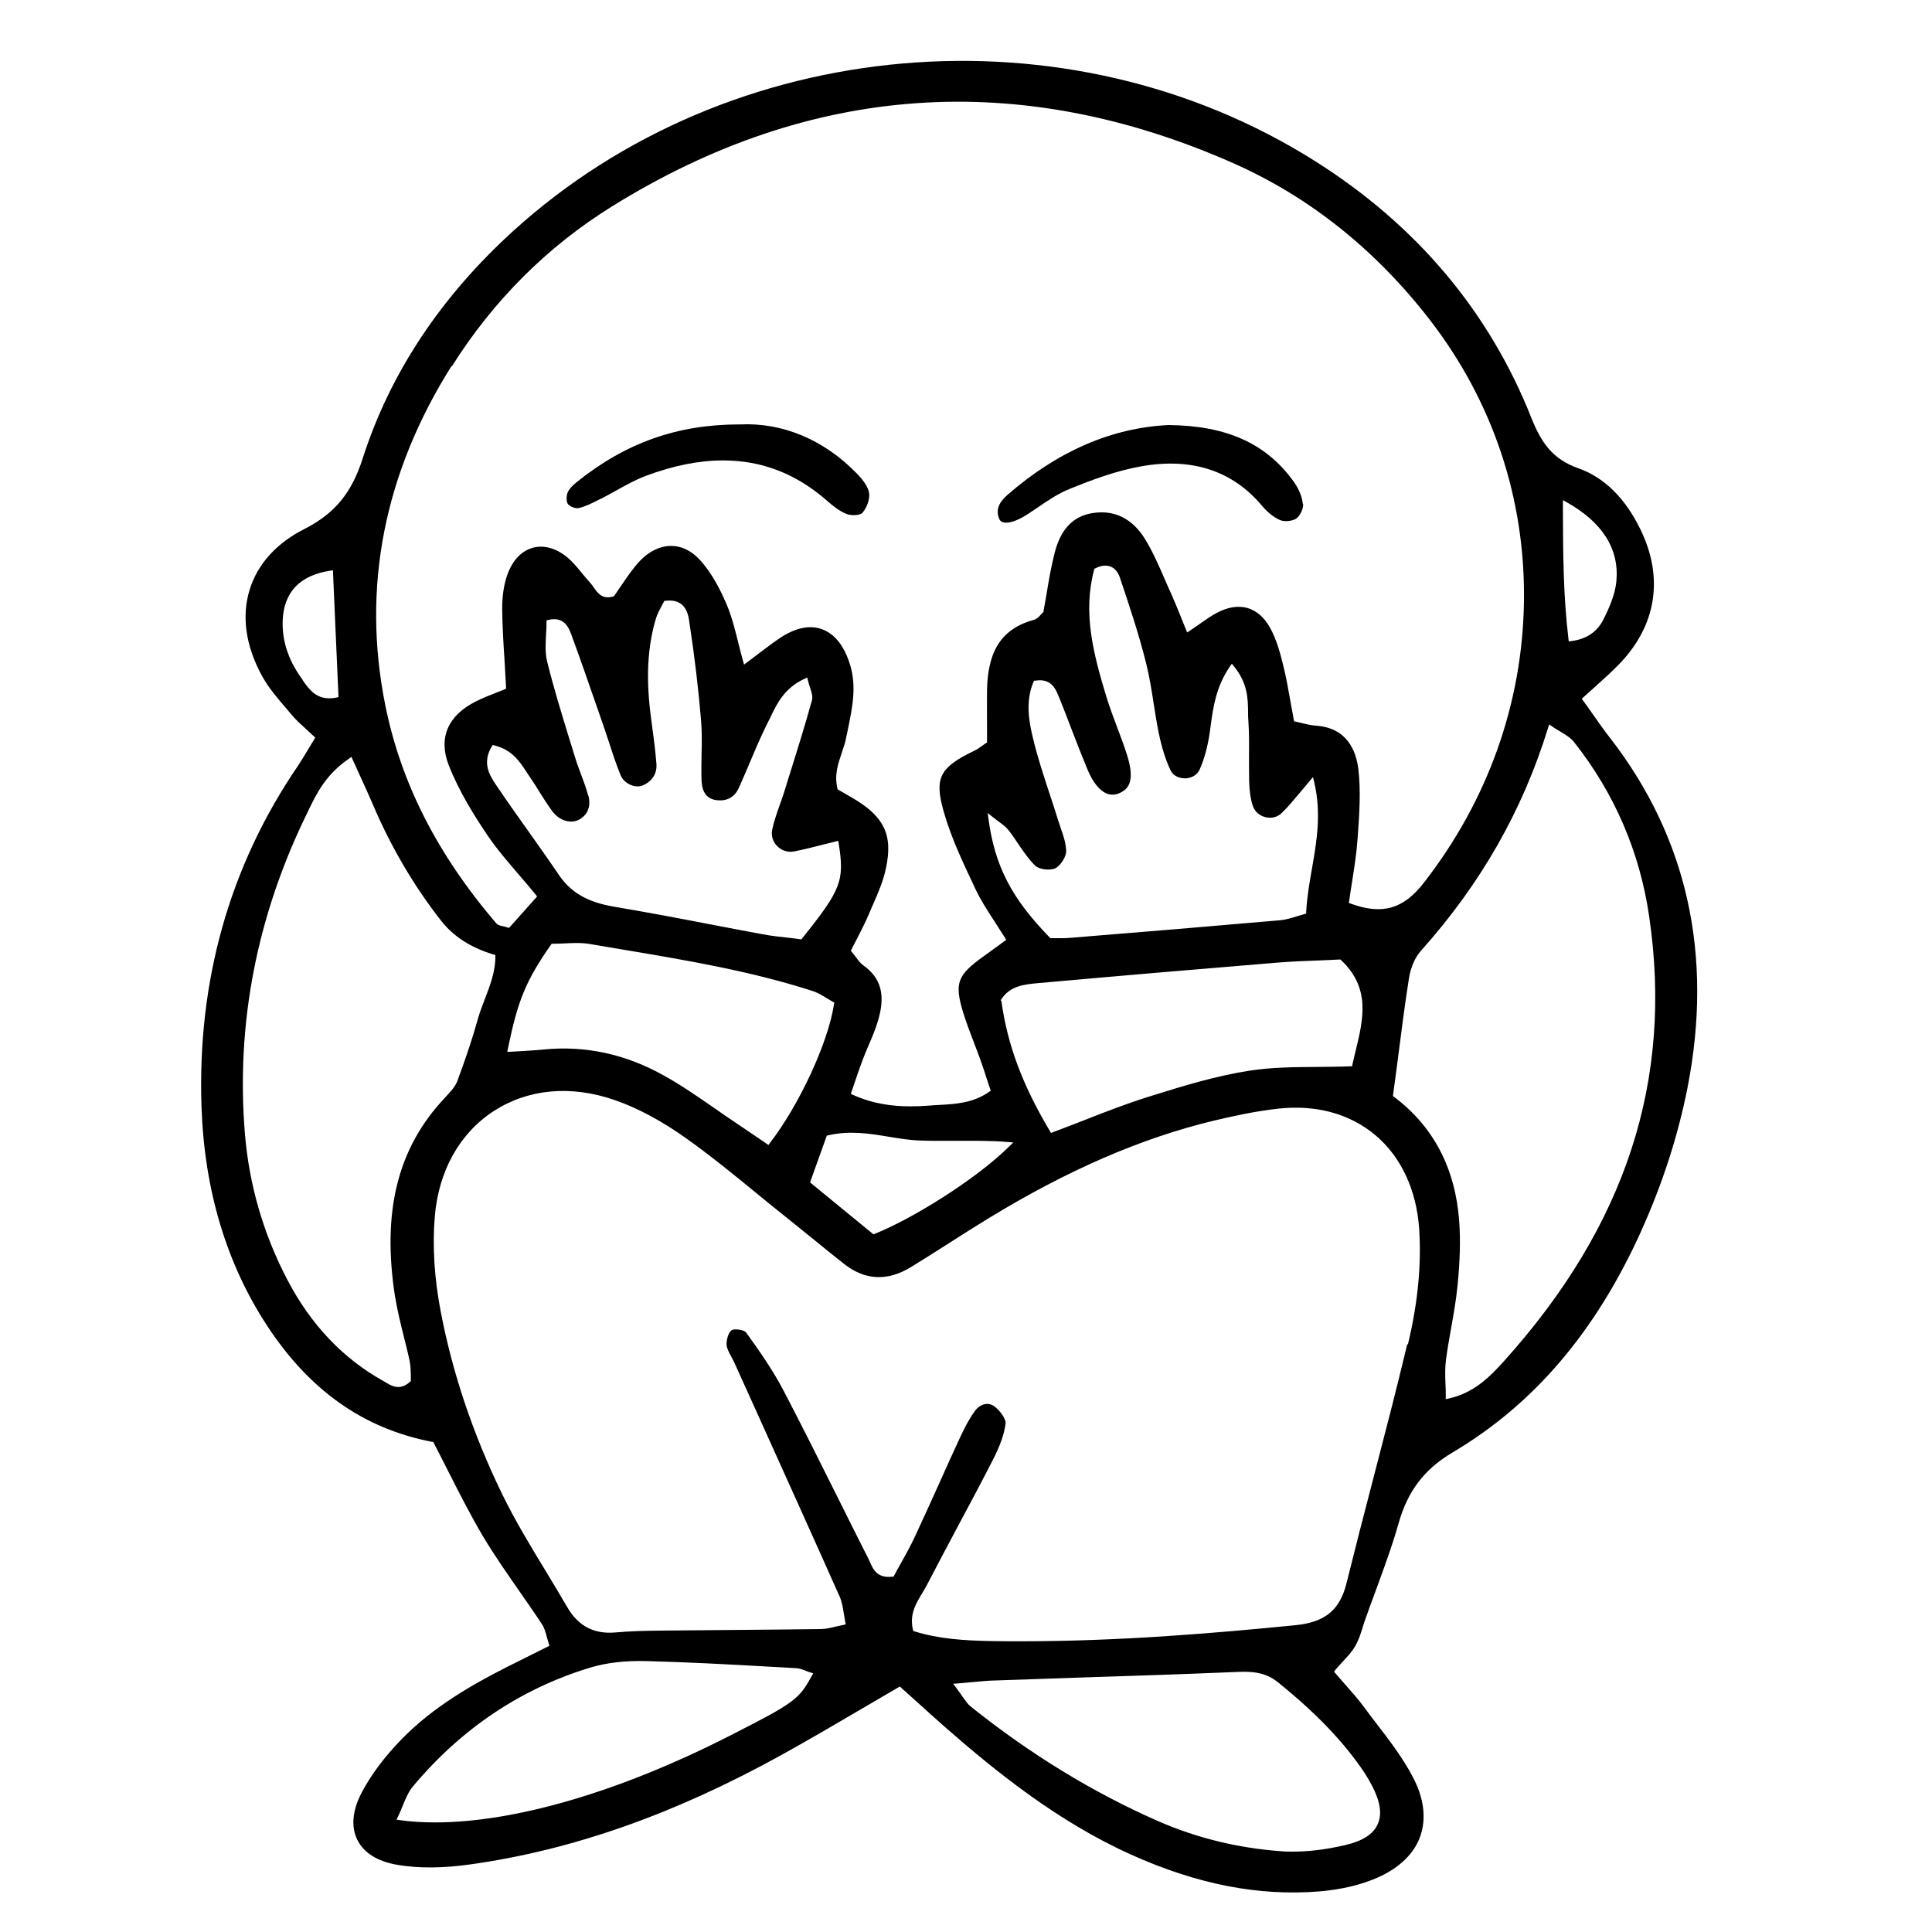 <?xml version="1.0" encoding="UTF-8"?> <svg xmlns="http://www.w3.org/2000/svg" id="dessin_maison" viewBox="0 0 125 125"><path d="M106.19,79.63c1.38-3.05,2.38-6.16,2.99-9.25,1.68-8.55,0-16.18-5.02-22.65-.4-.51-.77-1.04-1.16-1.6-.19-.27-.38-.54-.58-.81l-.08-.11,.1-.09c.28-.25,.54-.49,.8-.72,.52-.47,1.01-.91,1.46-1.37,2.47-2.51,2.98-5.64,1.42-8.81-.99-2.02-2.34-3.34-4.02-3.93-1.67-.59-2.39-1.68-3.02-3.25-2.72-6.87-7.42-12.46-13.97-16.6C69.08,.3,47.25,2.19,33.21,14.94c-4.7,4.27-7.98,9.22-9.74,14.71-.72,2.26-1.82,3.58-3.78,4.58-1.8,.91-3.02,2.26-3.53,3.9-.54,1.72-.27,3.65,.78,5.58,.41,.76,1,1.45,1.57,2.11,.13,.15,.25,.29,.37,.44,.27,.32,.59,.61,.93,.92,.16,.15,.33,.3,.5,.46l.09,.08-.06,.1c-.13,.21-.25,.42-.37,.61-.24,.4-.46,.77-.7,1.13-4.43,6.49-6.52,13.93-6.23,22.1,.19,5.37,1.62,10.11,4.24,14.11,2.76,4.21,6.26,6.67,10.69,7.52h.07s.03,.08,.03,.08c.32,.62,.64,1.24,.95,1.86,.7,1.38,1.43,2.82,2.23,4.17,.73,1.22,1.56,2.41,2.36,3.56,.48,.69,.98,1.4,1.45,2.12,.16,.24,.24,.53,.32,.83,.04,.14,.08,.29,.13,.45l.04,.12-1.04,.52c-.63,.31-1.21,.6-1.8,.9-2.16,1.1-4.64,2.51-6.66,4.56-1.17,1.19-2.07,2.4-2.68,3.58-.58,1.13-.66,2.17-.25,3,.42,.84,1.3,1.39,2.56,1.61,1.38,.24,2.99,.23,4.8-.03,6.59-.93,13.17-3.25,20.11-7.09,1.68-.93,3.32-1.89,5.06-2.91,.81-.47,1.63-.96,2.48-1.45l.09-.05,.08,.07c.35,.31,.67,.61,.99,.89,.65,.59,1.25,1.13,1.85,1.66,3.29,2.88,7.29,6.11,12.01,8.24,4.3,1.94,8.31,2.72,12.26,2.39,1.4-.12,2.68-.43,3.72-.89,1.42-.63,2.38-1.56,2.77-2.7,.39-1.13,.23-2.45-.49-3.81-.64-1.22-1.5-2.35-2.34-3.44-.27-.35-.54-.7-.8-1.06-.38-.52-.81-1-1.26-1.51-.2-.23-.41-.47-.62-.71l-.08-.1,.08-.1c.17-.2,.34-.38,.49-.55,.33-.35,.61-.66,.81-1.01,.22-.38,.36-.82,.49-1.25,.06-.18,.11-.37,.18-.54,.22-.62,.44-1.23,.67-1.84,.51-1.4,1.05-2.85,1.46-4.31,.59-2.08,1.66-3.49,3.48-4.57,5.27-3.12,9.27-7.81,12.22-14.34Zm-4.85-47.15c2.34,1.31,3.43,3.03,3.24,5.12-.08,.86-.45,1.7-.84,2.48-.41,.81-1.09,1.27-2.09,1.4l-.15,.02-.02-.15c-.34-2.84-.35-5.55-.36-8.41v-.58s.22,.12,.22,.12ZM29.23,23.71c2.69-4.27,6.17-7.74,10.34-10.34,12.85-7.99,26.4-8.93,40.25-2.8,4.89,2.17,9.16,5.57,12.67,10.1,4.09,5.28,6.2,11.59,6.11,18.23-.09,6.59-2.33,12.89-6.49,18.23-1.32,1.69-2.69,2.08-4.73,1.33l-.11-.04,.02-.12c.06-.45,.13-.89,.2-1.31,.14-.92,.28-1.79,.34-2.67l.02-.25c.1-1.41,.2-2.87,.04-4.27-.14-1.23-.74-2.72-2.76-2.85-.29-.02-.57-.09-.87-.16-.14-.03-.28-.07-.43-.1l-.1-.02-.02-.1c-.07-.39-.14-.77-.21-1.14-.15-.85-.29-1.65-.49-2.44-.19-.77-.43-1.65-.85-2.4-.76-1.34-2-1.69-3.41-.95-.37,.19-.72,.44-1.12,.72-.21,.14-.42,.3-.67,.46l-.15,.1-.07-.17c-.11-.27-.22-.54-.32-.79-.22-.55-.43-1.07-.66-1.58-.14-.3-.27-.6-.4-.9-.38-.87-.77-1.78-1.27-2.59-.57-.94-1.63-1.99-3.43-1.69-1.24,.21-2.03,1.04-2.42,2.55-.22,.86-.38,1.76-.52,2.63-.07,.39-.13,.78-.21,1.18v.05s-.05,.03-.05,.03c-.05,.04-.09,.09-.13,.14-.12,.13-.24,.26-.4,.31-2.08,.56-3.03,1.97-3.07,4.57-.01,.74,0,1.47,0,2.23,0,.35,0,.71,0,1.07v.08l-.07,.04c-.08,.05-.15,.1-.23,.16-.18,.13-.36,.26-.56,.35-2.2,1.06-2.55,1.75-1.96,3.86,.47,1.69,1.25,3.33,2,4.92l.07,.15c.34,.72,.78,1.4,1.25,2.12,.22,.34,.44,.69,.67,1.05l.07,.12-.56,.41c-.31,.22-.59,.43-.87,.63-1.74,1.24-1.93,1.75-1.36,3.64,.2,.66,.46,1.32,.7,1.96,.14,.36,.28,.73,.41,1.09,.15,.41,.29,.83,.43,1.28l.25,.75-.09,.06c-1.05,.74-2.17,.8-3.26,.86-.2,.01-.4,.02-.59,.04-.4,.03-.83,.05-1.26,.05-1.16,0-2.43-.16-3.73-.75l-.12-.06,.04-.13c.08-.24,.16-.47,.24-.7,.17-.5,.33-.97,.51-1.44,.12-.31,.25-.62,.38-.92,.21-.48,.42-.99,.57-1.49,.52-1.68,.23-2.8-.93-3.63-.18-.13-.32-.31-.48-.53-.08-.1-.17-.22-.27-.34l-.06-.07,.04-.09c.11-.23,.23-.45,.35-.68,.26-.51,.53-1.04,.76-1.57,.08-.19,.16-.37,.24-.56,.35-.79,.71-1.61,.88-2.45,.47-2.18-.13-3.39-2.28-4.61l-.86-.5v-.06c-.21-.85,.04-1.58,.28-2.29,.11-.33,.22-.64,.28-.96,.04-.19,.08-.38,.12-.57,.29-1.42,.57-2.75,.14-4.17-.37-1.21-.99-2-1.82-2.3-.79-.29-1.72-.09-2.69,.55-.46,.31-.9,.64-1.4,1.02-.24,.19-.5,.38-.78,.59l-.17,.13-.06-.21c-.12-.44-.23-.86-.33-1.27-.22-.88-.41-1.63-.71-2.35-.36-.85-.94-2.07-1.79-2.98-.53-.56-1.16-.87-1.82-.87-.71,0-1.41,.33-2,.94-.45,.47-.82,1.02-1.19,1.56-.17,.25-.33,.49-.5,.73l-.03,.04h-.05c-.68,.21-.98-.21-1.22-.55-.07-.09-.13-.19-.2-.27-.19-.21-.37-.43-.55-.64-.29-.36-.6-.74-.95-1.04-.74-.62-1.54-.85-2.27-.65-.73,.2-1.31,.81-1.64,1.73-.23,.64-.34,1.39-.34,2.18,.01,1.14,.08,2.28,.16,3.5,.03,.52,.06,1.05,.09,1.61v.1s-.09,.04-.09,.04c-.17,.07-.35,.14-.53,.21-.44,.17-.89,.35-1.33,.57-1.82,.91-2.44,2.37-1.76,4.12,.67,1.72,1.68,3.31,2.48,4.5,.61,.91,1.34,1.75,2.1,2.64,.35,.41,.71,.82,1.06,1.26l.08,.1-1.81,2.03-.1-.02c-.11-.04-.2-.06-.29-.08-.19-.04-.35-.08-.45-.2-3.82-4.47-6.17-9.09-7.18-14.14-1.52-7.6-.07-14.98,4.3-21.92Zm8.83,27.78c-.12-.46-.29-.92-.46-1.37-.13-.35-.27-.71-.38-1.08l-.36-1.16c-.51-1.66-1.04-3.37-1.46-5.08-.14-.57-.1-1.18-.07-1.77,.02-.26,.03-.52,.03-.77v-.12l.11-.03c.93-.22,1.27,.35,1.47,.88,.58,1.57,1.13,3.17,1.67,4.72l.49,1.41c.11,.33,.22,.66,.33,.99,.22,.68,.45,1.39,.73,2.06,.11,.27,.36,.5,.66,.62,.27,.11,.56,.12,.78,.02,.61-.27,.92-.77,.87-1.4-.07-.89-.19-1.79-.31-2.66l-.03-.23c-.35-2.57-.25-4.64,.31-6.51,.09-.29,.23-.55,.36-.79,.05-.1,.1-.19,.15-.28l.04-.07h.08c1.3-.16,1.46,.91,1.52,1.31,.34,2.22,.6,4.39,.77,6.45,.06,.72,.05,1.46,.03,2.17-.01,.57-.02,1.16,0,1.73,.04,.75,.36,1.17,.98,1.24,.66,.08,1.16-.19,1.43-.79,.25-.55,.49-1.12,.72-1.66,.35-.83,.71-1.68,1.12-2.5,.06-.13,.12-.25,.19-.38,.43-.91,.93-1.94,2.24-2.53l.16-.07,.04,.17c.04,.17,.09,.33,.14,.48,.1,.31,.19,.58,.12,.83-.46,1.66-.98,3.32-1.49,4.94l-.3,.97c-.09,.29-.19,.58-.3,.87-.18,.52-.37,1.05-.48,1.59-.08,.38,.04,.76,.32,1.05,.28,.29,.69,.42,1.08,.35,.63-.12,1.26-.28,1.88-.44,.28-.07,.56-.14,.84-.21l.15-.04,.03,.16c.39,2.42,.17,3-2.36,6.15l-.05,.06h-.08c-.22-.04-.45-.06-.69-.09-.56-.06-1.14-.12-1.72-.23-1.2-.22-2.39-.45-3.59-.68-1.96-.38-4-.76-6-1.1-1.75-.29-2.83-.91-3.63-2.09-.65-.96-1.33-1.92-1.99-2.85-.7-.98-1.42-2-2.1-3.01-.43-.64-.84-1.41-.23-2.43l.06-.09,.11,.03c1.13,.28,1.62,1.02,2.09,1.74,.07,.11,.15,.22,.22,.33,.22,.32,.43,.65,.63,.98,.25,.4,.51,.81,.79,1.19,.47,.64,1.24,.87,1.8,.53,.71-.43,.65-1.14,.55-1.53Zm-2.38,9.57h.08c.23,0,.47-.01,.72-.02,.58-.03,1.17-.06,1.76,.05,.69,.12,1.38,.23,2.07,.35,4.05,.68,8.24,1.38,12.24,2.67,.35,.11,.66,.3,.97,.49,.13,.08,.25,.15,.37,.22l.09,.05-.02,.1c-.37,2.47-2.24,6.51-4.16,9l-.08,.11-.75-.51c-.47-.32-.95-.65-1.43-.97-.46-.31-.92-.62-1.37-.94-1.04-.72-2.11-1.46-3.23-2.08-2.46-1.38-5.07-1.94-7.73-1.68-.42,.04-.84,.07-1.34,.1-.26,.02-.54,.03-.86,.05h-.19s.04-.18,.04-.18c.64-3.15,1.16-4.41,2.79-6.75l.04-.06Zm17.8,12.42l.08-.02c1.4-.33,2.7-.12,3.96,.09,.68,.11,1.33,.22,1.99,.24,.76,.03,1.54,.02,2.3,.02,1.12,0,2.28-.02,3.43,.08l.32,.03-.23,.22c-2.2,2.19-6.37,4.75-8.74,5.69l-.08,.03-4.1-3.36,1.08-3.01Zm11.28-8.72v-.05s.02-.05,.02-.05c.57-.89,1.52-.97,2.36-1.05,5.47-.49,10.54-.92,15.52-1.33,.88-.07,1.75-.11,2.68-.14,.43-.02,.87-.03,1.32-.06h.06s.05,.04,.05,.04c1.92,1.82,1.44,3.81,.93,5.91-.07,.28-.14,.57-.2,.85l-.02,.11h-.11c-.7,.03-1.4,.03-2.08,.04-1.54,.01-2.99,.02-4.43,.24-2.14,.33-4.23,.96-6.55,1.69-1.41,.44-2.77,.97-4.22,1.54-.65,.25-1.31,.51-1.98,.76l-.11,.04-.06-.1c-1.79-3-2.76-5.6-3.15-8.44Zm3.83-11.31c-.07-.19-.13-.38-.19-.57-.17-.54-.34-1.08-.52-1.61-.36-1.09-.73-2.22-1.01-3.36-.29-1.16-.55-2.51,0-3.8l.03-.07h.08c1.02-.18,1.32,.55,1.48,.93,.32,.77,.62,1.56,.91,2.32,.32,.83,.65,1.68,1,2.52,.35,.83,.79,1.37,1.26,1.54,.29,.11,.6,.08,.91-.09,.46-.24,.92-.74,.37-2.44-.18-.57-.4-1.15-.61-1.71-.24-.64-.49-1.3-.7-1.97-.88-2.89-1.55-5.51-.81-8.28l.02-.06,.06-.03c.37-.19,.71-.22,.99-.11,.27,.11,.47,.35,.59,.69,.66,1.96,1.25,3.74,1.71,5.59,.21,.85,.35,1.72,.48,2.57,.1,.63,.2,1.28,.33,1.92,.2,.96,.45,1.75,.77,2.42,.15,.32,.5,.5,.92,.51,.34,0,.78-.16,.96-.58,.3-.68,.52-1.48,.66-2.44l.05-.39c.17-1.25,.36-2.55,1.26-3.85l.11-.16,.12,.15c.91,1.11,.92,2.11,.93,2.99,0,.2,0,.39,.02,.58,.05,.76,.05,1.53,.04,2.28,0,.53,0,1.09,.01,1.63,.02,.63,.09,1.13,.23,1.55,.12,.37,.42,.65,.82,.75s.79,0,1.07-.28c.39-.38,.74-.8,1.15-1.29,.21-.24,.43-.51,.67-.8l.19-.22,.07,.28c.49,2.05,.17,3.89-.14,5.66-.16,.91-.32,1.84-.37,2.78v.11s-.11,.03-.11,.03c-.18,.05-.35,.1-.51,.15-.36,.11-.71,.22-1.07,.25-4.46,.39-8.8,.75-13.61,1.14-.16,.01-.32,.02-.47,.02-.14,0-.28,0-.41,0-.11,0-.21,0-.31,0h-.06l-.04-.04c-2.49-2.56-3.56-4.64-3.97-7.7l-.05-.36,.29,.23c.16,.13,.3,.23,.43,.33,.26,.19,.47,.34,.62,.54,.23,.29,.44,.6,.64,.9,.33,.49,.68,1,1.1,1.41,.24,.24,.95,.33,1.29,.17,.35-.17,.72-.76,.71-1.12-.01-.52-.2-1.05-.38-1.57Zm-49.01-9.47l-.11-.15c-.84-1.18-1.23-2.42-1.18-3.7,.08-1.83,1.12-2.91,3.09-3.21l.16-.02,.36,8.2-.12,.03c-.17,.04-.33,.05-.48,.05-.9,0-1.34-.63-1.73-1.19Zm6,39.99c.13,.85,.35,1.7,.55,2.52,.13,.52,.27,1.06,.38,1.6,.06,.3,.06,.61,.07,.88,0,.11,0,.22,0,.31v.07s-.05,.05-.05,.05c-.28,.25-.53,.34-.76,.34-.31,0-.58-.16-.8-.29-.05-.03-.1-.06-.15-.09-2.62-1.45-4.72-3.66-6.24-6.58-1.53-2.93-2.45-6.08-2.73-9.37-.6-7.18,.77-14.21,4.07-20.9l.06-.13c.55-1.13,1.13-2.29,2.62-3.31l.14-.1,.07,.16c.18,.39,.34,.75,.49,1.08,.31,.67,.57,1.25,.82,1.83,1.18,2.77,2.67,5.3,4.42,7.53q1.18,1.51,3.34,2.17l.17,.05v.11c0,.97-.34,1.85-.67,2.71-.16,.43-.34,.87-.46,1.31-.33,1.2-.76,2.48-1.33,4.02-.14,.38-.46,.71-.73,1l-.07,.08c-3.07,3.25-4.1,7.37-3.22,12.95Zm26.94,24.46c-.83,1.53-1.13,1.75-5.36,3.9-7.09,3.61-13.86,5.58-19.02,5.58-.81,0-1.57-.05-2.29-.15l-.2-.03,.09-.18c.14-.28,.24-.54,.34-.78,.19-.46,.36-.85,.62-1.17,3.14-3.76,7.01-6.35,11.5-7.71,1.03-.31,2.23-.45,3.57-.42,2.65,.07,5.34,.21,7.94,.36l1.8,.1c.23,.01,.44,.1,.65,.18,.09,.04,.18,.07,.28,.1l.17,.05-.08,.16Zm35.77,6.28c.16,.25,.32,.52,.5,.86,.52,1.02,.64,1.83,.34,2.47-.29,.64-.97,1.07-2.07,1.33-1.22,.29-2.37,.43-3.43,.43-.27,0-.52,0-.78-.03-2.75-.2-5.41-.85-7.89-1.93-4.22-1.85-8.32-4.35-12.17-7.44-.16-.13-.28-.3-.48-.58-.12-.17-.27-.39-.48-.67l-.16-.21,.26-.02c.39-.03,.73-.06,1.02-.09,.54-.05,.93-.09,1.33-.1,1.74-.06,3.48-.12,5.22-.18,3.49-.11,7.1-.23,10.65-.38,.84-.03,1.73,.02,2.53,.67,2.5,2.02,4.28,3.88,5.61,5.87Zm2.76-27.75c-.7,2.95-1.48,5.93-2.23,8.82-.57,2.18-1.15,4.43-1.7,6.65-.43,1.74-1.39,2.53-3.31,2.72-5.24,.52-11.38,1.04-17.74,1.04-.59,0-1.19,0-1.78-.01-1.95-.03-3.57-.15-5.12-.63l-.08-.02-.02-.08c-.24-1,.19-1.7,.6-2.38,.1-.17,.21-.34,.3-.52,.66-1.27,1.34-2.55,2-3.79,.75-1.4,1.52-2.84,2.25-4.27,.48-.93,.75-1.69,.84-2.38,.04-.3-.36-.85-.74-1.13-.16-.12-.36-.17-.56-.14-.25,.04-.5,.2-.67,.43-.32,.44-.61,.95-.94,1.66-.46,.99-.91,1.98-1.35,2.97-.53,1.17-1.07,2.37-1.62,3.55-.29,.61-.61,1.19-.93,1.76-.14,.25-.28,.49-.4,.73l-.04,.07h-.08c-.98,.12-1.25-.49-1.46-.98-.04-.09-.07-.17-.12-.25-.66-1.31-1.32-2.62-1.97-3.93-1.12-2.25-2.28-4.57-3.46-6.83-.7-1.35-1.59-2.62-2.45-3.81-.12-.17-.73-.26-.93-.15-.21,.13-.35,.64-.33,.96,.02,.24,.16,.49,.3,.75,.07,.13,.14,.26,.2,.39l1.28,2.83c1.82,4.04,3.71,8.21,5.54,12.32,.14,.32,.2,.68,.26,1.06,.03,.19,.06,.38,.1,.59l.03,.14-.14,.03c-.2,.04-.38,.08-.55,.12-.32,.08-.6,.14-.89,.15-1.96,.03-3.92,.04-5.88,.06-1.51,.01-3.02,.03-4.53,.04-.93,.01-1.93,.03-2.92,.12-1.38,.12-2.4-.41-3.11-1.64-.44-.76-.91-1.53-1.36-2.28-.99-1.63-2.02-3.32-2.87-5.07-1.86-3.83-3.19-7.78-3.95-11.74-.42-2.18-.55-4.26-.39-6.18,.25-2.96,1.61-5.39,3.81-6.82,2.22-1.44,4.99-1.7,7.82-.72,1.48,.51,3.03,1.34,4.61,2.46,1.59,1.13,3.12,2.38,4.61,3.6,.59,.49,1.19,.97,1.79,1.45,.66,.53,1.31,1.06,1.97,1.59,.61,.5,1.22,.99,1.84,1.48,1.36,1.09,2.82,1.17,4.36,.23,.83-.51,1.67-1.04,2.48-1.56,.81-.52,1.65-1.05,2.48-1.56,5.15-3.15,9.93-5.22,14.62-6.35,1.14-.27,2.64-.61,4.18-.78,2.46-.27,4.63,.33,6.28,1.71,1.66,1.39,2.67,3.55,2.84,6.07,.15,2.32-.08,4.77-.73,7.48Zm2.49,3.55v-.18c0-.28,0-.55-.02-.81-.02-.53-.03-1.03,.03-1.51,.09-.7,.22-1.42,.34-2.1,.16-.89,.32-1.8,.41-2.71,.16-1.58,.2-2.95,.11-4.19-.25-3.42-1.67-6.13-4.21-8.04l-.07-.05v-.08c.1-.7,.19-1.4,.28-2.09,.24-1.86,.46-3.62,.74-5.4,.11-.74,.4-1.41,.78-1.83,3.88-4.34,6.58-9.07,8.24-14.46l.06-.19,.16,.11c.21,.15,.41,.26,.59,.37,.35,.21,.64,.39,.85,.65,2.62,3.31,4.26,7.11,4.87,11.29,1.56,10.61-1.51,20.01-9.38,28.76-.97,1.08-1.98,2.08-3.61,2.44l-.18,.04Z"></path><path d="M84.29,32.6c-.04-.45-.25-.96-.56-1.4-1.77-2.49-4.34-3.66-8.11-3.7-3.68,.17-7.19,1.69-10.44,4.52-.59,.52-.76,1-.53,1.55,.04,.11,.12,.18,.24,.22,.32,.1,.88-.07,1.5-.46,.26-.16,.51-.34,.77-.51,.64-.44,1.31-.89,2.03-1.18,1.45-.59,3.02-1.18,4.65-1.47,3.27-.58,5.89,.28,7.79,2.53,.27,.32,.69,.74,1.19,.95,.29,.12,.8,.07,1.05-.1,.25-.18,.47-.65,.44-.95Z"></path><path d="M38.88,32.27c.34-.17,.68-.36,1-.54,.61-.34,1.24-.69,1.9-.94,1.79-.67,3.45-1,5.01-1,2.5,0,4.72,.86,6.71,2.6,.4,.35,.83,.7,1.29,.87,.33,.12,.87,.08,1.01-.08,.3-.35,.49-.91,.43-1.29-.06-.35-.32-.77-.8-1.26-2.12-2.18-4.79-3.3-7.54-3.17h0s-.04,0-.05,0c-4.02,0-7.37,1.19-10.55,3.75-.31,.25-.49,.47-.57,.67-.09,.24-.08,.6,.03,.74,.13,.16,.5,.3,.7,.25,.43-.1,.85-.31,1.26-.52l.18-.09Z"></path></svg> 